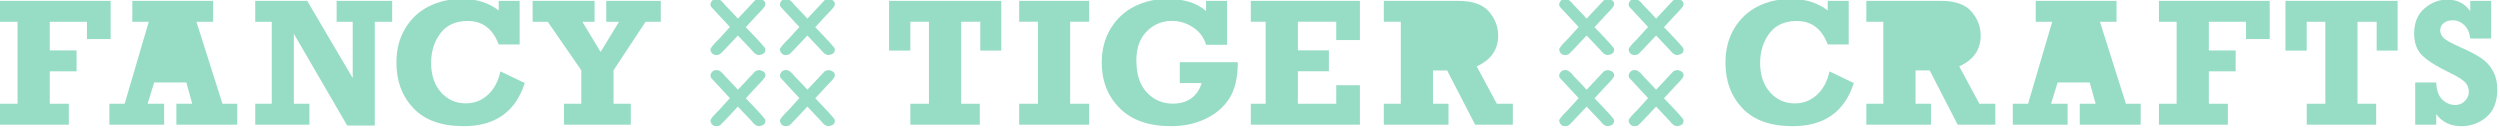 <?xml version="1.0" encoding="utf-8"?>
<!-- Generator: Adobe Illustrator 16.0.0, SVG Export Plug-In . SVG Version: 6.00 Build 0)  -->
<!DOCTYPE svg PUBLIC "-//W3C//DTD SVG 1.1//EN" "http://www.w3.org/Graphics/SVG/1.1/DTD/svg11.dtd">
<svg version="1.1" id="Layer_1" xmlns="http://www.w3.org/2000/svg" xmlns:xlink="http://www.w3.org/1999/xlink" x="0px" y="0px"
	 width="506px" height="26px" viewBox="0 0 506 26" enable-background="new 0 0 506 26" xml:space="preserve">
<g>
	<g>
		<path fill="#97DDC5" d="M-0.03,25.229v-4.233h3.581V4.407H-0.03V0.173h22.424v7.729h-4.795V4.407h-7.524v5.799h5.426v4.231h-5.426
			v6.558h3.854v4.233H-0.03z"/>
		<path fill="#97DDC5" d="M48.017,20.995v4.233H35.698v-4.233h3.211l-1.199-4.306h-6.505l-1.327,4.306h3.35v4.233H22.134v-4.233
			h3.097l4.88-16.588h-3.327V0.173h16.353v4.234h-3.376l5.262,16.588H48.017z"/>
		<path fill="#97DDC5" d="M51.658,25.229v-4.233h3.349V4.407h-3.349V0.173h10.522l9.208,15.623V4.407h-3.256V0.173h11.243v4.234
			h-3.518v21.001h-5.582L59.474,6.839v14.156h3.151v4.233H51.658z"/>
		<path fill="#97DDC5" d="M100.936,0.173h4.239v8.824h-4.239c-1.194-3.168-3.281-4.75-6.243-4.75c-2.454,0-4.31,0.832-5.557,2.497
			c-1.258,1.674-1.881,3.673-1.881,6.001c0,2.435,0.665,4.411,1.986,5.915c1.326,1.506,3.021,2.26,5.07,2.26
			c1.682,0,3.148-0.571,4.411-1.71c1.267-1.136,2.117-2.722,2.562-4.758l4.933,2.356c-1.871,5.815-5.997,8.728-12.371,8.728
			c-4.499,0-7.891-1.219-10.18-3.643c-2.295-2.43-3.431-5.487-3.431-9.203c0-2.641,0.586-4.951,1.777-6.935
			c1.191-1.98,2.79-3.473,4.806-4.475c2.009-1,4.212-1.504,6.612-1.504c2.992,0,5.497,0.781,7.506,2.345V0.173z"/>
		<path fill="#97DDC5" d="M114.142,25.229v-4.233h3.514v-6.778l-6.792-9.81h-3.061V0.173h12.539v4.234h-2.468l3.683,6.109
			l3.729-6.109h-2.583V0.173h11.042v4.234h-3.08l-6.483,9.81v6.778h3.491v4.233H114.142z"/>
	</g>
	<g>
		<path fill="#97DDC5" d="M184.253,25.232V21h3.767V4.404h-3.767v5.833h-4.302V0.176h22.711v10.062h-4.249V4.404h-3.876V21h3.772
			v4.232H184.253z"/>
		<path fill="#97DDC5" d="M206.279,25.232V21h3.802V4.404h-3.802V0.176h14.159v4.229h-3.838V21h3.838v4.232H206.279z"/>
		<path fill="#97DDC5" d="M238.794,16.815v-4.229h11.74c0,3.031-0.549,5.446-1.643,7.222c-1.103,1.772-2.7,3.178-4.796,4.197
			c-2.091,1.019-4.447,1.531-7.05,1.531c-4.524,0-8.002-1.214-10.423-3.643c-2.419-2.423-3.632-5.504-3.632-9.238
			c0-2.595,0.6-4.883,1.8-6.87c1.209-1.987,2.822-3.487,4.854-4.497c2.026-1.007,4.228-1.511,6.608-1.511
			c3.361,0,5.976,0.812,7.854,2.449V0.176h4.25v8.893h-4.25c-0.44-1.499-1.325-2.686-2.647-3.543
			c-1.322-0.868-2.741-1.297-4.256-1.297c-1.995,0-3.69,0.706-5.094,2.114c-1.408,1.41-2.111,3.364-2.111,5.862
			c0,2.86,0.714,5.032,2.146,6.535c1.428,1.493,3.171,2.235,5.222,2.235c1.512,0,2.771-0.366,3.765-1.093
			c1.001-0.736,1.688-1.758,2.076-3.067H238.794z"/>
		<path fill="#97DDC5" d="M253.16,25.232V21h3.007V4.404h-3.007V0.176h22.086v7.937h-4.792V4.404h-7.762v5.784h6.272v4.23h-6.272V21
			h7.762v-3.754h4.792v7.986H253.16z"/>
		<path fill="#97DDC5" d="M306.199,21v4.232h-7.636l-5.657-10.974h-2.868V21h3.138v4.232h-13.093V21h3.436V4.404h-3.436V0.176
			h15.112c2.845,0,4.899,0.715,6.147,2.151c1.261,1.436,1.886,3.062,1.886,4.873c0,2.843-1.446,4.921-4.34,6.229l4.069,7.57H306.199
			z"/>
	</g>
	<g>
		<path fill="#97DDC5" d="M369.937,0.173h4.24V9h-4.24c-1.203-3.171-3.28-4.75-6.245-4.75c-2.453,0-4.301,0.829-5.56,2.494
			c-1.248,1.678-1.882,3.673-1.882,6.008c0,2.437,0.66,4.404,1.996,5.913c1.318,1.501,3.014,2.264,5.061,2.264
			c1.682,0,3.151-0.576,4.413-1.712c1.271-1.143,2.123-2.729,2.562-4.762l4.933,2.356c-1.866,5.817-5.993,8.725-12.367,8.725
			c-4.509,0-7.901-1.214-10.19-3.643c-2.289-2.426-3.425-5.487-3.425-9.2c0-2.644,0.586-4.951,1.779-6.938
			c1.185-1.976,2.784-3.468,4.797-4.471c2.006-1.004,4.224-1.505,6.613-1.505c2.998,0,5.497,0.781,7.515,2.342V0.173z"/>
		<path fill="#97DDC5" d="M403.859,21v4.232h-7.629l-5.657-10.978h-2.864V21h3.124v4.232h-13.091V21h3.443V4.407h-3.443V0.173
			h15.111c2.842,0,4.896,0.72,6.151,2.148c1.251,1.444,1.889,3.065,1.889,4.879c0,2.85-1.449,4.927-4.346,6.232L400.626,21H403.859z
			"/>
		<path fill="#97DDC5" d="M433.272,21v4.232h-12.329V21h3.214l-1.194-4.303h-6.497L415.129,21h3.356v4.232h-11.094V21h3.093
			l4.883-16.593h-3.331V0.173h16.349v4.234h-3.359L430.283,21H433.272z"/>
		<path fill="#97DDC5" d="M436.968,25.232V21h3.581V4.407h-3.581V0.173h22.42v7.729H454.6V4.407h-7.53v5.807h5.425v4.224h-5.425V21
			h3.856v4.232H436.968z"/>
		<path fill="#97DDC5" d="M466.88,25.232V21h3.765V4.407h-3.765v5.835h-4.306V0.173h22.706v10.069h-4.243V4.407h-3.873V21h3.768
			v4.232H466.88z"/>
		<path fill="#97DDC5" d="M488.839,25.232v-8.535h4.253c0.057,1.561,0.46,2.703,1.222,3.449c0.776,0.731,1.644,1.102,2.637,1.102
			c0.769,0,1.414-0.272,1.937-0.799c0.534-0.538,0.805-1.164,0.805-1.882c0-0.769-0.259-1.415-0.785-1.938
			c-0.512-0.522-1.453-1.12-2.83-1.782c-2.901-1.4-4.862-2.633-5.9-3.704c-1.034-1.065-1.554-2.513-1.554-4.327
			c0-2.192,0.684-3.888,2.062-5.086c1.37-1.21,2.924-1.808,4.657-1.808c1.995,0,3.54,0.781,4.634,2.337V0.173h4.233v7.622h-4.233
			c-0.135-1.182-0.542-2.091-1.217-2.727c-0.681-0.642-1.465-0.963-2.369-0.963c-0.701,0-1.282,0.184-1.762,0.552
			c-0.488,0.382-0.731,0.864-0.731,1.46c0,0.522,0.208,1.009,0.601,1.468c0.393,0.463,1.554,1.12,3.481,1.972
			c1.849,0.815,3.274,1.565,4.261,2.236c0.989,0.666,1.766,1.533,2.34,2.592c0.583,1.061,0.871,2.289,0.871,3.689
			c0,2.476-0.714,4.336-2.166,5.587c-1.434,1.247-3.141,1.875-5.112,1.875c-2.204,0-3.892-0.814-5.079-2.439v2.136H488.839z"/>
	</g>
	<g>
		<path fill="#97DDC5" d="M149.348,3.766c0.434-0.435,1.584-1.661,3.461-3.688c0.173-0.142,0.459-0.244,0.864-0.305
			c0.818,0.167,1.232,0.499,1.232,0.985v0.236c0,0.245-0.58,0.94-1.726,2.09l-2.229,2.421c2.632,2.71,3.954,4.175,3.954,4.376v0.235
			c0,0.563-0.407,0.9-1.218,1.023h-0.06c-0.5,0-0.997-0.341-1.501-1.023l-2.779-2.927c-2.251,2.422-3.464,3.681-3.629,3.778
			c-0.217,0.114-0.432,0.172-0.654,0.172h-0.037c-0.702,0-1.117-0.374-1.24-1.117c0-0.295,0.609-1.038,1.823-2.218l2.117-2.341
			l-3.831-4.122l-0.124-0.46c0.176-0.735,0.605-1.103,1.292-1.103c0.505,0,1.072,0.419,1.708,1.26
			C148.131,2.433,148.984,3.339,149.348,3.766z"/>
		<path fill="#97DDC5" d="M163.412,3.766c0.431-0.435,1.577-1.661,3.455-3.688c0.171-0.142,0.463-0.244,0.867-0.305
			c0.816,0.167,1.228,0.499,1.228,0.985v0.236c0,0.245-0.576,0.94-1.725,2.09l-2.23,2.421c2.636,2.71,3.955,4.175,3.955,4.376v0.235
			c0,0.563-0.403,0.9-1.217,1.023h-0.06c-0.493,0-0.998-0.341-1.501-1.023l-2.771-2.927c-2.259,2.422-3.468,3.681-3.632,3.778
			c-0.217,0.114-0.434,0.172-0.654,0.172h-0.037c-0.703,0-1.117-0.374-1.244-1.117c0-0.295,0.609-1.038,1.823-2.218l2.121-2.341
			l-3.828-4.122l-0.127-0.46c0.173-0.735,0.602-1.103,1.293-1.103c0.5,0,1.068,0.419,1.706,1.26
			C162.187,2.433,163.046,3.339,163.412,3.766z"/>
		<path fill="#97DDC5" d="M149.348,18.16c0.434-0.433,1.584-1.661,3.461-3.686c0.173-0.142,0.459-0.243,0.864-0.306
			c0.818,0.172,1.232,0.5,1.232,0.989v0.235c0,0.239-0.58,0.938-1.726,2.087l-2.229,2.417c2.632,2.714,3.954,4.171,3.954,4.384
			v0.228c0,0.568-0.407,0.903-1.218,1.027h-0.06c-0.5,0-0.997-0.34-1.501-1.027l-2.779-2.929c-2.251,2.425-3.464,3.686-3.629,3.788
			c-0.217,0.111-0.432,0.168-0.654,0.168h-0.037c-0.702,0-1.117-0.374-1.24-1.118c0-0.303,0.609-1.037,1.823-2.217l2.117-2.345
			l-3.831-4.124l-0.124-0.458c0.176-0.732,0.605-1.098,1.292-1.098c0.505,0,1.072,0.417,1.708,1.258
			C148.131,16.823,148.984,17.733,149.348,18.16z"/>
		<path fill="#97DDC5" d="M163.412,18.16c0.431-0.433,1.577-1.661,3.455-3.686c0.171-0.142,0.463-0.243,0.867-0.306
			c0.816,0.172,1.228,0.5,1.228,0.989v0.235c0,0.239-0.576,0.938-1.725,2.087l-2.23,2.417c2.636,2.714,3.955,4.171,3.955,4.384
			v0.228c0,0.568-0.403,0.903-1.217,1.027h-0.06c-0.493,0-0.998-0.34-1.501-1.027l-2.771-2.929
			c-2.259,2.425-3.468,3.686-3.632,3.788c-0.217,0.111-0.434,0.168-0.654,0.168h-0.037c-0.703,0-1.117-0.374-1.244-1.118
			c0-0.303,0.609-1.037,1.823-2.217l2.121-2.345l-3.828-4.124l-0.127-0.458c0.173-0.732,0.602-1.098,1.293-1.098
			c0.5,0,1.068,0.417,1.706,1.258C162.187,16.823,163.046,17.733,163.412,18.16z"/>
	</g>
	<g>
		<path fill="#97DDC5" d="M321.133,3.766c0.43-0.435,1.582-1.661,3.458-3.688c0.176-0.142,0.46-0.244,0.866-0.305
			c0.817,0.167,1.229,0.499,1.229,0.985v0.236c0,0.245-0.579,0.94-1.722,2.09l-2.232,2.421c2.633,2.71,3.954,4.175,3.954,4.376
			v0.235c0,0.563-0.402,0.9-1.214,1.023h-0.062c-0.501,0-0.993-0.341-1.498-1.023l-2.778-2.927
			c-2.251,2.422-3.466,3.681-3.629,3.778c-0.218,0.114-0.434,0.172-0.656,0.172h-0.038c-0.703,0-1.114-0.374-1.236-1.117
			c0-0.295,0.604-1.038,1.822-2.218l2.116-2.341l-3.835-4.122l-0.12-0.46c0.177-0.735,0.606-1.103,1.291-1.103
			c0.504,0,1.073,0.419,1.708,1.26C319.912,2.433,320.766,3.339,321.133,3.766z"/>
		<path fill="#97DDC5" d="M335.196,3.766c0.425-0.435,1.576-1.661,3.45-3.688c0.176-0.142,0.462-0.244,0.87-0.305
			c0.817,0.167,1.225,0.499,1.225,0.985v0.236c0,0.245-0.574,0.94-1.721,2.09l-2.233,2.421c2.636,2.71,3.954,4.175,3.954,4.376
			v0.235c0,0.563-0.404,0.9-1.214,1.023h-0.063c-0.493,0-0.994-0.341-1.498-1.023l-2.77-2.927c-2.259,2.422-3.474,3.681-3.634,3.778
			c-0.217,0.114-0.434,0.172-0.657,0.172h-0.037c-0.702,0-1.113-0.374-1.239-1.117c0-0.295,0.604-1.038,1.821-2.218l2.12-2.341
			l-3.831-4.122l-0.122-0.46c0.172-0.735,0.602-1.103,1.288-1.103c0.5,0,1.072,0.419,1.71,1.26
			C333.967,2.433,334.829,3.339,335.196,3.766z"/>
		<path fill="#97DDC5" d="M321.133,18.16c0.43-0.433,1.582-1.661,3.458-3.686c0.176-0.142,0.46-0.243,0.866-0.306
			c0.817,0.172,1.229,0.5,1.229,0.989v0.235c0,0.239-0.579,0.938-1.722,2.087l-2.232,2.417c2.633,2.714,3.954,4.171,3.954,4.384
			v0.228c0,0.568-0.402,0.903-1.214,1.027h-0.062c-0.501,0-0.993-0.34-1.498-1.027l-2.778-2.929
			c-2.251,2.425-3.466,3.686-3.629,3.788c-0.218,0.111-0.434,0.168-0.656,0.168h-0.038c-0.703,0-1.114-0.374-1.236-1.118
			c0-0.303,0.604-1.037,1.822-2.217l2.116-2.345l-3.835-4.124l-0.12-0.458c0.177-0.732,0.606-1.098,1.291-1.098
			c0.504,0,1.073,0.417,1.708,1.258C319.912,16.823,320.766,17.733,321.133,18.16z"/>
		<path fill="#97DDC5" d="M335.196,18.16c0.425-0.433,1.576-1.661,3.45-3.686c0.176-0.142,0.462-0.243,0.87-0.306
			c0.817,0.172,1.225,0.5,1.225,0.989v0.235c0,0.239-0.574,0.938-1.721,2.087l-2.233,2.417c2.636,2.714,3.954,4.171,3.954,4.384
			v0.228c0,0.568-0.404,0.903-1.214,1.027h-0.063c-0.493,0-0.994-0.34-1.498-1.027l-2.77-2.929
			c-2.259,2.425-3.474,3.686-3.634,3.788c-0.217,0.111-0.434,0.168-0.657,0.168h-0.037c-0.702,0-1.113-0.374-1.239-1.118
			c0-0.303,0.604-1.037,1.821-2.217l2.12-2.345l-3.831-4.124l-0.122-0.458c0.172-0.732,0.602-1.098,1.288-1.098
			c0.5,0,1.072,0.417,1.71,1.258C333.967,16.823,334.829,17.733,335.196,18.16z"/>
	</g>
</g>
</svg>
